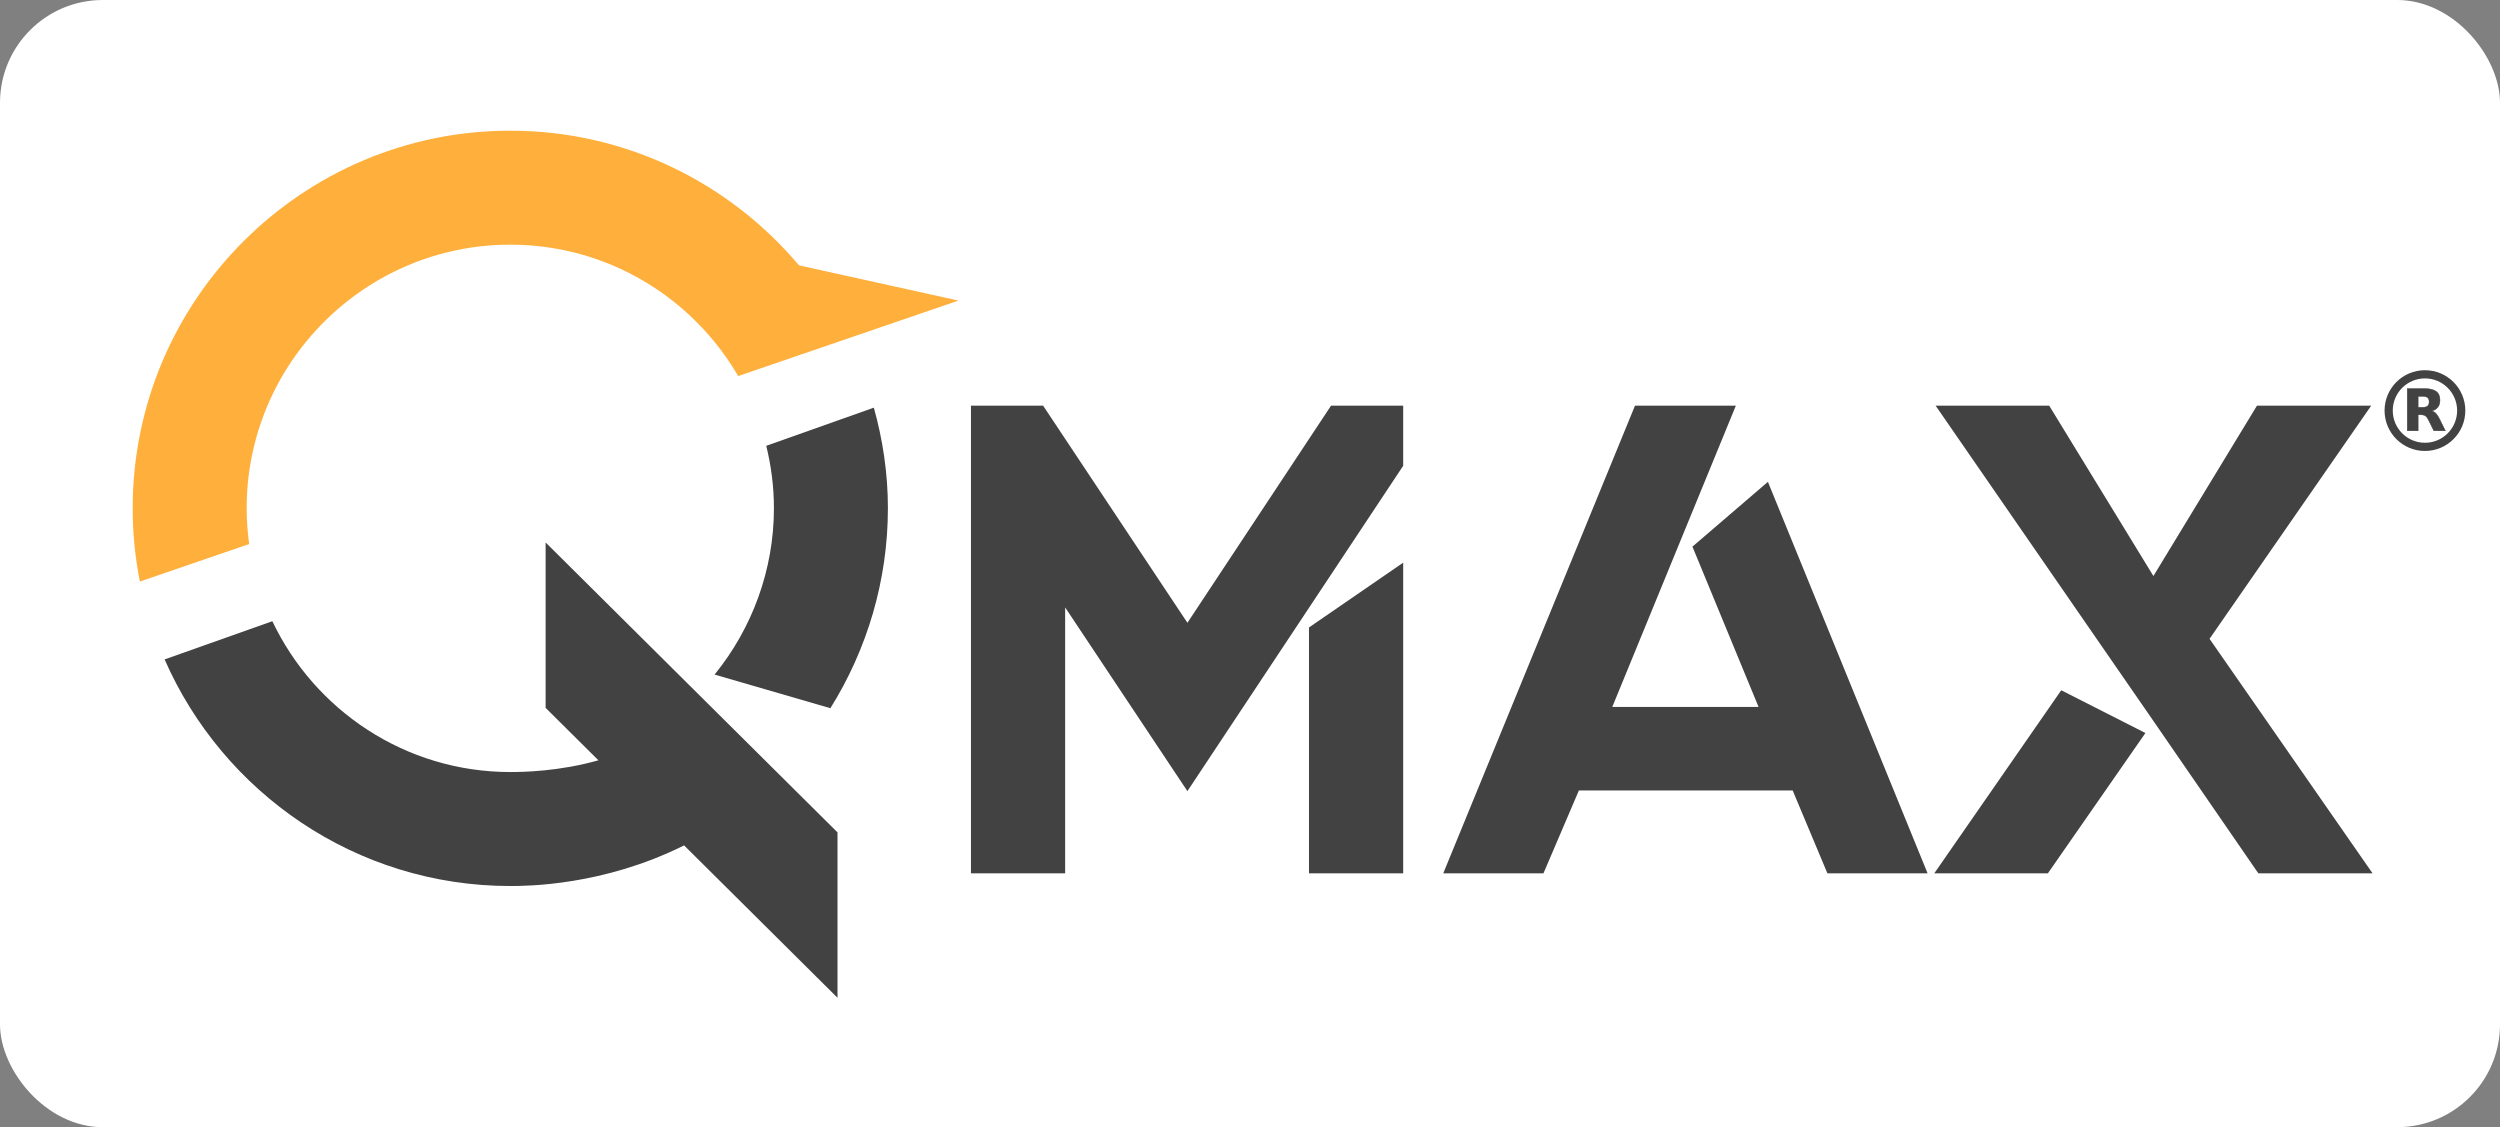 <?xml version="1.0" encoding="UTF-8" standalone="no"?>
<!-- Created with Inkscape (http://www.inkscape.org/) -->

<svg
   width="192.323"
   height="86.713"
   version="1.1"
   viewBox="0 0 192.323 86.713"
   xml:space="preserve"
   id="svg1454"
   sodipodi:docname="qmax_logo_on_white.svg"
   inkscape:version="1.2.2 (b0a8486541, 2022-12-01)"
   xmlns:inkscape="http://www.inkscape.org/namespaces/inkscape"
   xmlns:sodipodi="http://sodipodi.sourceforge.net/DTD/sodipodi-0.dtd"
   xmlns="http://www.w3.org/2000/svg"
   xmlns:svg="http://www.w3.org/2000/svg"
   xmlns:rdf="http://www.w3.org/1999/02/22-rdf-syntax-ns#"
   xmlns:cc="http://creativecommons.org/ns#"
   xmlns:dc="http://purl.org/dc/elements/1.1/"><rect x="0" y="0" width="192.323" height="86.713" fill="#808080" stroke="none"/><defs
     id="defs1458" /><sodipodi:namedview
     id="namedview1456"
     pagecolor="#ffffff"
     bordercolor="#666666"
     borderopacity="1.0"
     inkscape:pageshadow="2"
     inkscape:pageopacity="0.0"
     inkscape:pagecheckerboard="true"
     showgrid="false"
     lock-margins="true"
     fit-margin-top="10"
     fit-margin-left="10"
     fit-margin-right="10"
     fit-margin-bottom="10"
     inkscape:zoom="4.2446638"
     inkscape:cx="85.636935"
     inkscape:cy="38.047772"
     inkscape:current-layer="svg1454"
     inkscape:showpageshadow="2"
     inkscape:deskcolor="#d1d1d1" /><rect
     style="fill:#ffffff;fill-opacity:1;stroke-width:0"
     id="rect882"
     width="192.323"
     height="86.713"
     x="0"
     y="0"
     ry="7.911" /><g
     id="g19351-5"
     transform="translate(0.195,0.051)"><g
       id="g77039"
       inkscape:export-filename="/home/dsyrstad/IdeaProjects/kulla/client_app/assets_raw/logo/qmax-logo.png"
       inkscape:export-xdpi="1988.4399"
       inkscape:export-ydpi="1988.4399"><g
         transform="matrix(1.333,0,0,-1.333,58.752,34.245)"
         id="g1442"><path
           d="m 0,0 c 0.284,-1.155 0.443,-2.358 0.443,-3.601 0,-3.55 -1.251,-6.926 -3.425,-9.601 l 6.683,-1.942 c 2.13,3.408 3.32,7.393 3.32,11.543 0,2.013 -0.295,3.954 -0.812,5.803 z"
           fill="#424242"
           id="path1440" /></g><g
         transform="matrix(1.333,0,0,-1.333,61.272,20.365)"
         id="g1446"><path
           d="m 0,0 c -3.999,4.75 -9.982,7.774 -16.663,7.774 -12.017,0 -21.792,-9.775 -21.792,-21.791 0,-1.447 0.144,-2.86 0.415,-4.229 l 6.308,2.166 c -0.092,0.676 -0.145,1.363 -0.145,2.063 0,8.388 6.825,15.213 15.214,15.213 5.608,0 10.515,-3.053 13.152,-7.583 l 6.306,2.161 0.604,0.206 0.022,0.008 5.78,1.981 -9.2,2.033 z"
           fill="#ffaf3b"
           id="path1444" /></g><g
         transform="matrix(1.333,0,0,-1.333,41.779,54.404)"
         id="g1450"><path
           d="M 0,0 3.047,-3.027 C 0.77,-3.67 -1.297,-3.704 -2.037,-3.704 c -6.059,0 -11.291,3.565 -13.734,8.705 l -6.218,-2.205 c 3.369,-7.688 11.036,-13.078 19.952,-13.078 0.943,0 5.353,0.011 10.029,2.345 l 8.854,-8.795 v 9.545 L 0,9.545 Z"
           fill="#424242"
           id="path1448" /></g><g
         aria-label="MAX"
         id="text52201"
         style="font-size:51.394px;line-height:125%;font-family:Quantify;-inkscape-font-specification:Quantify;letter-spacing:0px;word-spacing:0px;fill:#424242;stroke:#000000;stroke-width:0"><path
           d="m 102.2,31.157 h 5.551 v 4.625 L 91.151,60.811 81.746,46.678 v 20.455 h -7.246 v -35.976 h 5.551 l 11.101,16.703 z m -1.696,35.976 V 48.219 l 7.247,-4.985 v 23.898 z"
           id="path850"
           style="stroke:none" /><path
           d="m 140.386,67.132 -2.672,-6.373 H 121.267 l -2.724,6.373 h -7.709 l 14.75,-35.976 h 7.76 l -9.508,23.179 h 11.255 l -5.088,-12.334 5.807,-4.985 12.283,30.117 z"
           id="path852"
           style="stroke:none" /><path
           d="m 169.783,49.093 12.54,18.039 h -8.788 L 165.466,55.414 161.097,49.093 148.711,31.157 h 8.737 l 8.017,13.105 7.966,-13.105 h 8.788 z m -21.174,18.039 9.765,-14.082 6.476,3.289 -7.503,10.793 z"
           id="path854"
           style="stroke:none" /></g></g><g
       id="g754"
       transform="translate(0.291,-7.547)"
       style="fill:none;fill-opacity:1;stroke:#424242;stroke-opacity:1"><circle
         cx="186.063"
         cy="39.082"
         fill="none"
         stroke="#000000"
         stroke-width="0.631"
         id="circle592"
         r="2.791"
         style="fill:none;fill-opacity:1;stroke:#424242;stroke-opacity:1" /><path
         d="m 185.893,38.829 c 0.173,0 0.3,-0.035 0.375,-0.101 0.076,-0.063 0.117,-0.17 0.117,-0.322 0,-0.148 -0.041,-0.252 -0.117,-0.319 -0.076,-0.063 -0.202,-0.095 -0.375,-0.095 h -0.353 v 0.836 h 0.353 m -0.353,0.577 v 1.23 h -0.839 v -3.251 h 1.28 c 0.429,0 0.741,0.072 0.94,0.218 0.202,0.142 0.3,0.369 0.3,0.681 0,0.214 -0.051,0.391 -0.155,0.53 -0.104,0.136 -0.259,0.24 -0.47,0.303 0.117,0.028 0.218,0.088 0.309,0.18 0.091,0.091 0.183,0.23 0.274,0.419 l 0.457,0.921 h -0.892 l -0.397,-0.807 c -0.079,-0.161 -0.161,-0.274 -0.243,-0.331 -0.082,-0.06 -0.192,-0.091 -0.328,-0.091 h -0.237"
         id="path594"
         style="fill:#424242;fill-opacity:1;stroke:#424242;stroke-width:0.032;stroke-opacity:1" /></g></g></svg>
